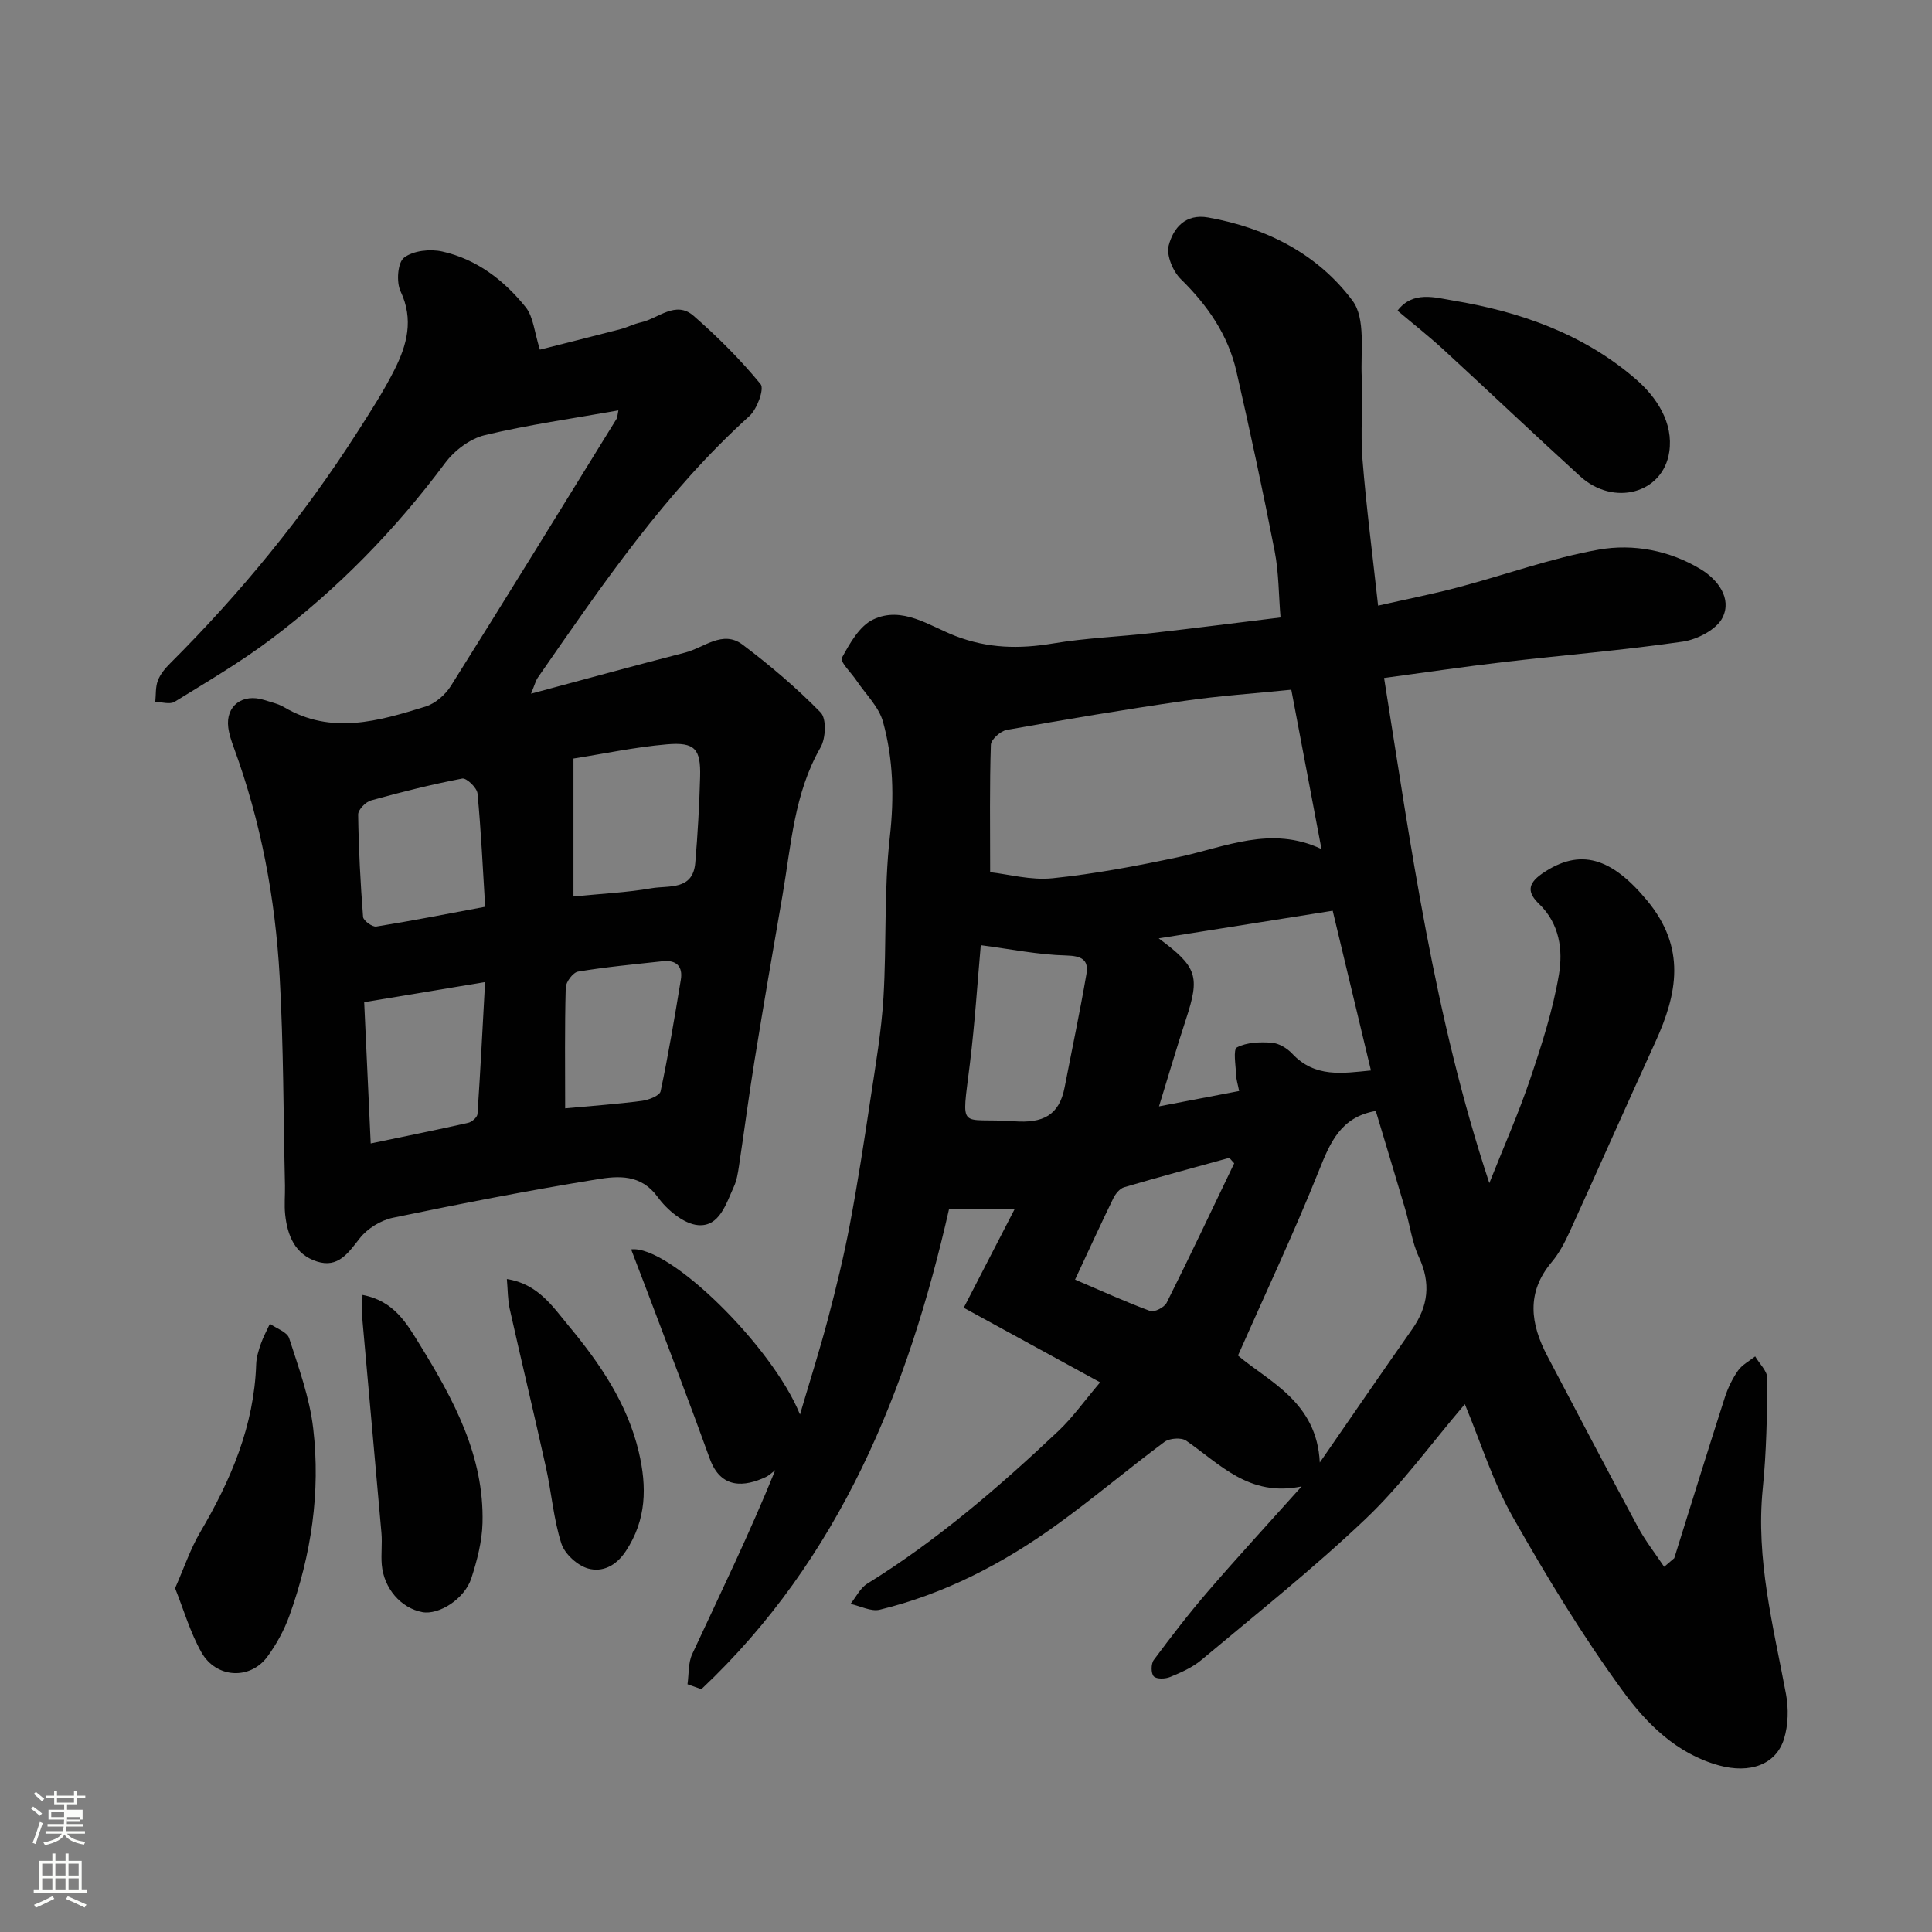 <svg enable-background="new 0 0 400 400" viewBox="0 0 400 400" xmlns="http://www.w3.org/2000/svg"><rect x="0" y="0" width="400" height="400" fill="#808080" stroke="none"/><path d="m6.44 374.46.42-.45c.65.47 1.27.95 1.85 1.44l-.45.49c-.65-.56-1.25-1.06-1.82-1.48m.93 7.33-.63-.26c.55-1.36 1.05-2.8 1.52-4.33.19.1.38.19.59.27-.46 1.29-.95 2.73-1.48 4.32m-.38-10.38.44-.42c.43.34 1.01.82 1.74 1.44l-.49.49c-.53-.51-1.09-1.01-1.69-1.51m2.5.35h1.72v-1.04h.59v1.04h3.52v-1.04h.59v1.04h1.75v.53h-1.75v1.42h-2.03v.97h3.22v2.03h-3.24c0 .35-.01.66-.03.93h3.32v.53h-3.37c-.03.27-.08.58-.15.94h3.96v.53h-3.71c.67.92 1.93 1.48 3.79 1.68-.13.24-.23.44-.29.59-2.13-.38-3.48-1.08-4.04-2.12-.43.97-1.77 1.72-4.03 2.23-.09-.19-.2-.37-.33-.55 2.1-.42 3.37-1.03 3.81-1.83h-3.36v-.53h3.58c.08-.29.13-.61.16-.94h-3.33v-.53h3.39c.02-.27.04-.58.04-.93h-3.23v-2.03h3.25v-.97h-2.07v-1.42h-1.73zm1.12 3.44v1h2.65c.01-.3.02-.44.01-.4v-.25-.35zm1.19-2h3.52v-.91h-3.52zm4.71 3h-2.63v.59c0 .15-.01.28-.01.4h2.64v-1.99z" fill="#fbfcfa"/><path d="m13.56 383.74h.63v1.52h2.72v6.07h1.13v.6h-11.06v-.6h1.13v-6.07h2.73v-1.52h.63v1.52h2.1v-1.52zm-2.69 8.83.38.56c-1.24.63-2.53 1.25-3.85 1.85-.1-.21-.21-.42-.34-.63 1.36-.55 2.63-1.15 3.81-1.78m-2.13-4.27h2.1v-2.45h-2.1zm0 3.04h2.1v-2.46h-2.1zm2.72-3.04h2.1v-2.45h-2.1zm0 3.04h2.1v-2.46h-2.1zm6.07 3.6c-1.41-.71-2.7-1.3-3.86-1.78l.35-.56c1.45.62 2.75 1.19 3.88 1.72zm-1.25-9.09h-2.1v2.45h2.1zm-2.09 5.49h2.1v-2.46h-2.1z" fill="#fbfcfa"/><g fill="#010101"><path d="m303.28 290.72c-7.02 8.22-13.1 16.68-20.53 23.74-10.83 10.3-22.58 19.64-34.05 29.25-1.84 1.54-4.18 2.56-6.43 3.49-1 .42-2.82.48-3.4-.13-.59-.61-.58-2.61 0-3.38 3.61-4.85 7.3-9.66 11.25-14.24 6.01-6.98 12.26-13.76 19.37-21.7-10.93 2.25-16.91-4.66-23.92-9.48-1-.69-3.44-.51-4.48.26-7.62 5.66-14.87 11.82-22.57 17.35-11.05 7.94-23.05 14.15-36.36 17.39-1.82.44-4.03-.76-6.07-1.2 1.14-1.42 2.01-3.28 3.47-4.19 14.45-8.96 27.25-19.98 39.56-31.6 2.95-2.78 5.33-6.17 8.65-10.08-9.63-5.27-18.84-10.31-28.24-15.44 3.68-7.13 7.02-13.61 10.56-20.47-4.65 0-8.91 0-13.59 0-8.52 37.51-22.59 72.42-51.29 99.44-.96-.34-1.91-.68-2.87-1.02.3-2.1.12-4.42.98-6.26 5.83-12.55 11.89-25 17.19-38.08-.66.49-1.27 1.11-2 1.45-4.27 1.99-9.25 2.59-11.56-3.82-4.19-11.62-8.63-23.14-12.98-34.7-1.07-2.84-2.17-5.68-3.3-8.63 7.84-.97 29.24 20.06 34.96 34.19 2.07-7.02 4.09-13.37 5.79-19.8 1.7-6.44 3.28-12.93 4.52-19.47 1.64-8.66 2.98-17.38 4.29-26.1 1.05-6.96 2.25-13.93 2.68-20.94.67-11.08.08-22.27 1.32-33.27.92-8.18.73-16.08-1.41-23.83-.86-3.12-3.6-5.73-5.5-8.56-1.07-1.6-3.45-3.89-3.03-4.67 1.63-2.99 3.63-6.58 6.45-7.94 6.04-2.91 11.68 1.31 17.04 3.38 6.8 2.62 13.27 2.72 20.24 1.56 6.79-1.14 13.72-1.39 20.58-2.17 8.62-.97 17.22-2.08 26.52-3.21-.39-4.68-.35-9.28-1.21-13.71-2.43-12.45-5.09-24.86-7.92-37.23-1.73-7.56-5.97-13.68-11.52-19.12-1.64-1.61-3.03-4.95-2.5-6.96.94-3.57 3.42-6.64 8.18-5.79 12.06 2.15 22.68 7.56 29.88 17.23 2.76 3.7 1.65 10.44 1.9 15.81.27 5.67-.29 11.4.16 17.05.78 9.8 2.06 19.56 3.23 30.27 5.63-1.28 11.12-2.35 16.52-3.78 9.75-2.57 19.31-6.07 29.19-7.82 7.14-1.26 14.67.17 21.1 4.07 3.49 2.12 6.48 5.99 4.52 9.98-1.22 2.48-5.23 4.56-8.25 5-12.33 1.79-24.77 2.8-37.15 4.24-8.13.95-16.23 2.15-24.69 3.29 5.56 34.85 10.32 69.94 21.79 104.58 3.05-7.69 6.09-14.53 8.47-21.59 2.39-7.07 4.7-14.27 5.94-21.59.85-5.06.15-10.51-4.09-14.6-2.32-2.23-2.6-4.08.6-6.29 7.92-5.46 14.43-3.26 21.75 5.57 8.1 9.78 6.31 19.22 1.69 29.32-5.97 13.05-11.76 26.18-17.72 39.24-1.01 2.22-2.18 4.46-3.74 6.31-5.32 6.32-4.38 12.8-.89 19.43 6.21 11.81 12.4 23.63 18.73 35.37 1.56 2.9 3.62 5.52 5.46 8.27.7-.6 1.39-1.2 2.09-1.79 3.47-11.08 6.9-22.17 10.45-33.22.63-1.97 1.57-3.92 2.75-5.61.85-1.21 2.34-1.98 3.55-2.94.88 1.52 2.53 3.05 2.52 4.56-.05 7.6-.19 15.24-.95 22.8-1.47 14.58 2.18 28.47 4.81 42.55.56 2.99.48 6.4-.41 9.28-1.67 5.39-7.14 7.21-13.41 5.5-8.84-2.41-15.07-8.69-20.01-15.47-8.34-11.43-15.73-23.62-22.72-35.95-4.09-7.21-6.57-15.26-9.94-23.38zm-29.68-114.93c-2.12-11.2-4.16-21.96-6.25-32.99-7.57.77-14.95 1.26-22.24 2.32-12.26 1.77-24.47 3.83-36.67 6-1.29.23-3.25 1.98-3.29 3.07-.28 8.39-.15 16.79-.15 26.39 3.75.41 8.44 1.72 12.95 1.25 8.72-.9 17.39-2.54 25.97-4.36 9.74-2.07 19.22-6.63 29.68-1.68zm-.35 127.01c6.37-9.2 12.69-18.43 19.12-27.59 3.36-4.78 3.91-9.57 1.38-14.99-1.42-3.05-1.83-6.55-2.8-9.82-2.07-7.01-4.19-13.99-6.11-20.39-7.31 1.27-9.46 6.59-11.8 12.43-5.1 12.74-10.97 25.18-16.73 38.21 6.28 5.36 16.35 9.56 16.94 22.15zm-33.35-108.52c8.01 5.92 8.55 7.87 5.66 16.69-1.91 5.81-3.62 11.68-5.6 18.09 5.88-1.13 11.31-2.17 16.59-3.18-.28-1.42-.6-2.39-.63-3.36-.07-1.97-.65-5.24.18-5.67 2.04-1.06 4.78-1.15 7.2-.97 1.47.11 3.18 1.14 4.23 2.26 4.72 5.06 10.46 4.06 16.31 3.49-2.75-11.49-5.4-22.59-7.92-33.07-12.32 1.96-23.84 3.78-36.02 5.72zm-36.84 1.41c-.68 7.57-1.22 16.1-2.26 24.58-1.75 14.34-2.32 11.05 9.17 11.88 5.89.42 9.31-1.15 10.45-7.03 1.51-7.81 3.16-15.59 4.51-23.43.51-2.98-.97-3.78-4.18-3.87-5.76-.14-11.49-1.32-17.69-2.13zm52.47 45.16c-.34-.38-.67-.76-1.01-1.13-7.27 2.01-14.56 3.96-21.79 6.09-.9.27-1.78 1.36-2.23 2.28-2.62 5.38-5.11 10.83-7.92 16.84 5.42 2.31 10.42 4.6 15.56 6.5.85.31 2.92-.75 3.4-1.7 4.79-9.56 9.36-19.24 13.99-28.88z"/><path d="m109.94 143.62c11.25-3.01 21.56-5.85 31.91-8.51 3.89-1 7.78-4.73 11.87-1.66 5.71 4.3 11.21 8.97 16.19 14.07 1.24 1.27 1.06 5.34-.02 7.22-5.49 9.54-6.08 20.21-7.88 30.62-1.98 11.41-3.95 22.83-5.8 34.27-1.18 7.26-2.12 14.56-3.22 21.83-.22 1.44-.45 2.93-1.05 4.23-1.61 3.52-2.98 8.36-7.44 7.96-2.98-.27-6.41-3.17-8.34-5.83-3.47-4.77-8.17-4.37-12.53-3.66-14.15 2.3-28.23 5.04-42.27 7.96-2.5.52-5.27 2.21-6.84 4.21-2.42 3.07-4.49 6.26-8.9 4.85-4.54-1.45-6.12-5.36-6.58-9.73-.21-1.98 0-4-.04-5.99-.33-14.43-.29-28.88-1.1-43.29-.91-16.18-3.87-32.06-9.48-47.36-.5-1.36-.98-2.77-1.16-4.2-.57-4.47 2.95-7.12 7.46-5.68 1.39.44 2.88.77 4.12 1.5 9.79 5.77 19.58 2.85 29.25-.14 2.03-.63 4.12-2.45 5.27-4.29 11.54-18.36 22.9-36.84 34.3-55.29.16-.25.14-.62.37-1.74-9.45 1.68-18.67 2.97-27.68 5.13-3.03.73-6.25 3.16-8.16 5.72-10.33 13.87-22.27 26.11-36.05 36.49-6.33 4.77-13.22 8.82-19.99 12.99-.97.6-2.65.04-4 .02.15-1.48.02-3.07.53-4.41.5-1.32 1.51-2.54 2.54-3.56 14.59-14.56 27.58-30.42 38.7-47.78 2.73-4.26 5.49-8.52 7.76-13.03 2.58-5.12 4.02-10.38 1.25-16.23-.9-1.91-.61-5.93.72-6.96 1.88-1.46 5.39-1.84 7.9-1.28 7.12 1.58 12.8 5.94 17.28 11.52 1.61 2 1.79 5.15 2.95 8.8 4.86-1.23 10.8-2.71 16.72-4.25 1.41-.37 2.74-1.08 4.17-1.39 3.62-.79 7.21-4.61 10.93-1.36 4.98 4.34 9.7 9.06 13.88 14.15.8.97-.73 5.16-2.32 6.6-17.43 15.76-30.52 34.99-43.78 54.11-.46.64-.65 1.48-1.44 3.37zm8.79 13.43v28.56c5.88-.59 11.09-.82 16.18-1.71 3.51-.61 8.55.52 9.04-5.26.5-5.91.84-11.84 1-17.77.16-5.82-1.06-7.26-6.89-6.76-6.61.57-13.16 1.97-19.33 2.94zm-43.33 50.44c.49 10.63.9 19.53 1.35 29.25 7.53-1.57 13.89-2.85 20.21-4.28.76-.17 1.86-1.16 1.9-1.82.6-8.8 1.04-17.61 1.57-27.31-9.33 1.54-17.4 2.89-25.03 4.16zm25.05-19.75c-.5-8.09-.85-15.8-1.59-23.47-.11-1.18-2.28-3.25-3.16-3.08-6.35 1.22-12.64 2.79-18.88 4.53-1.12.31-2.68 1.92-2.67 2.92.1 7.07.47 14.14 1.02 21.2.06.77 1.91 2.12 2.74 1.99 7.22-1.15 14.39-2.57 22.54-4.09zm16.56 41.73c5.52-.51 10.72-.88 15.88-1.55 1.4-.18 3.68-1.06 3.88-1.98 1.63-7.66 2.92-15.39 4.19-23.11.45-2.74-.93-4.12-3.73-3.82-5.86.64-11.74 1.18-17.55 2.15-1.04.17-2.52 2.14-2.55 3.31-.23 8.32-.12 16.63-.12 25z"/><path d="m36.25 328.82c1.87-4.23 3.16-8.12 5.19-11.58 6.36-10.8 11.18-22.04 11.6-34.8.05-1.43.5-2.88.98-4.25.49-1.41 1.23-2.74 1.86-4.11 1.37.97 3.56 1.69 3.98 2.97 1.98 6.13 4.24 12.32 4.98 18.65 1.56 13.23-.4 26.24-4.91 38.78-1.09 3.02-2.69 5.96-4.59 8.54-3.56 4.82-10.59 4.47-13.63-.91-2.34-4.14-3.68-8.84-5.46-13.29z"/><path d="m289.34 64.32c3.18-4.19 7.86-2.7 11.43-2.11 13.94 2.3 27.19 6.96 38.01 16.38 4.21 3.67 7.73 8.95 6.82 14.99-1.3 8.63-11.55 11.31-18.44 5.04-9.52-8.67-18.86-17.55-28.34-26.27-3.02-2.77-6.24-5.3-9.48-8.03z"/><path d="m75.05 268.1c6.58 1.25 9.16 5.92 11.91 10.37 6.99 11.35 13.3 23 12.94 36.85-.1 3.84-1.12 7.74-2.31 11.43-1.39 4.3-6.73 7.66-10.16 7.02-4.42-.83-7.97-4.91-8.39-9.84-.18-2.15.12-4.34-.06-6.49-1.27-14.55-2.62-29.1-3.9-43.65-.17-1.81-.03-3.64-.03-5.69z"/><path d="m104.94 264.81c6.45.99 9.53 5.76 12.74 9.62 6.45 7.76 12.23 16.14 14.59 26.25 1.67 7.13 1.61 13.97-2.72 20.49-2.06 3.11-4.89 4.37-7.77 3.58-2.22-.61-4.87-3.02-5.56-5.19-1.62-5.07-2.03-10.52-3.19-15.76-2.42-10.95-5.05-21.86-7.5-32.81-.42-1.85-.38-3.81-.59-6.18z"/></g></svg>